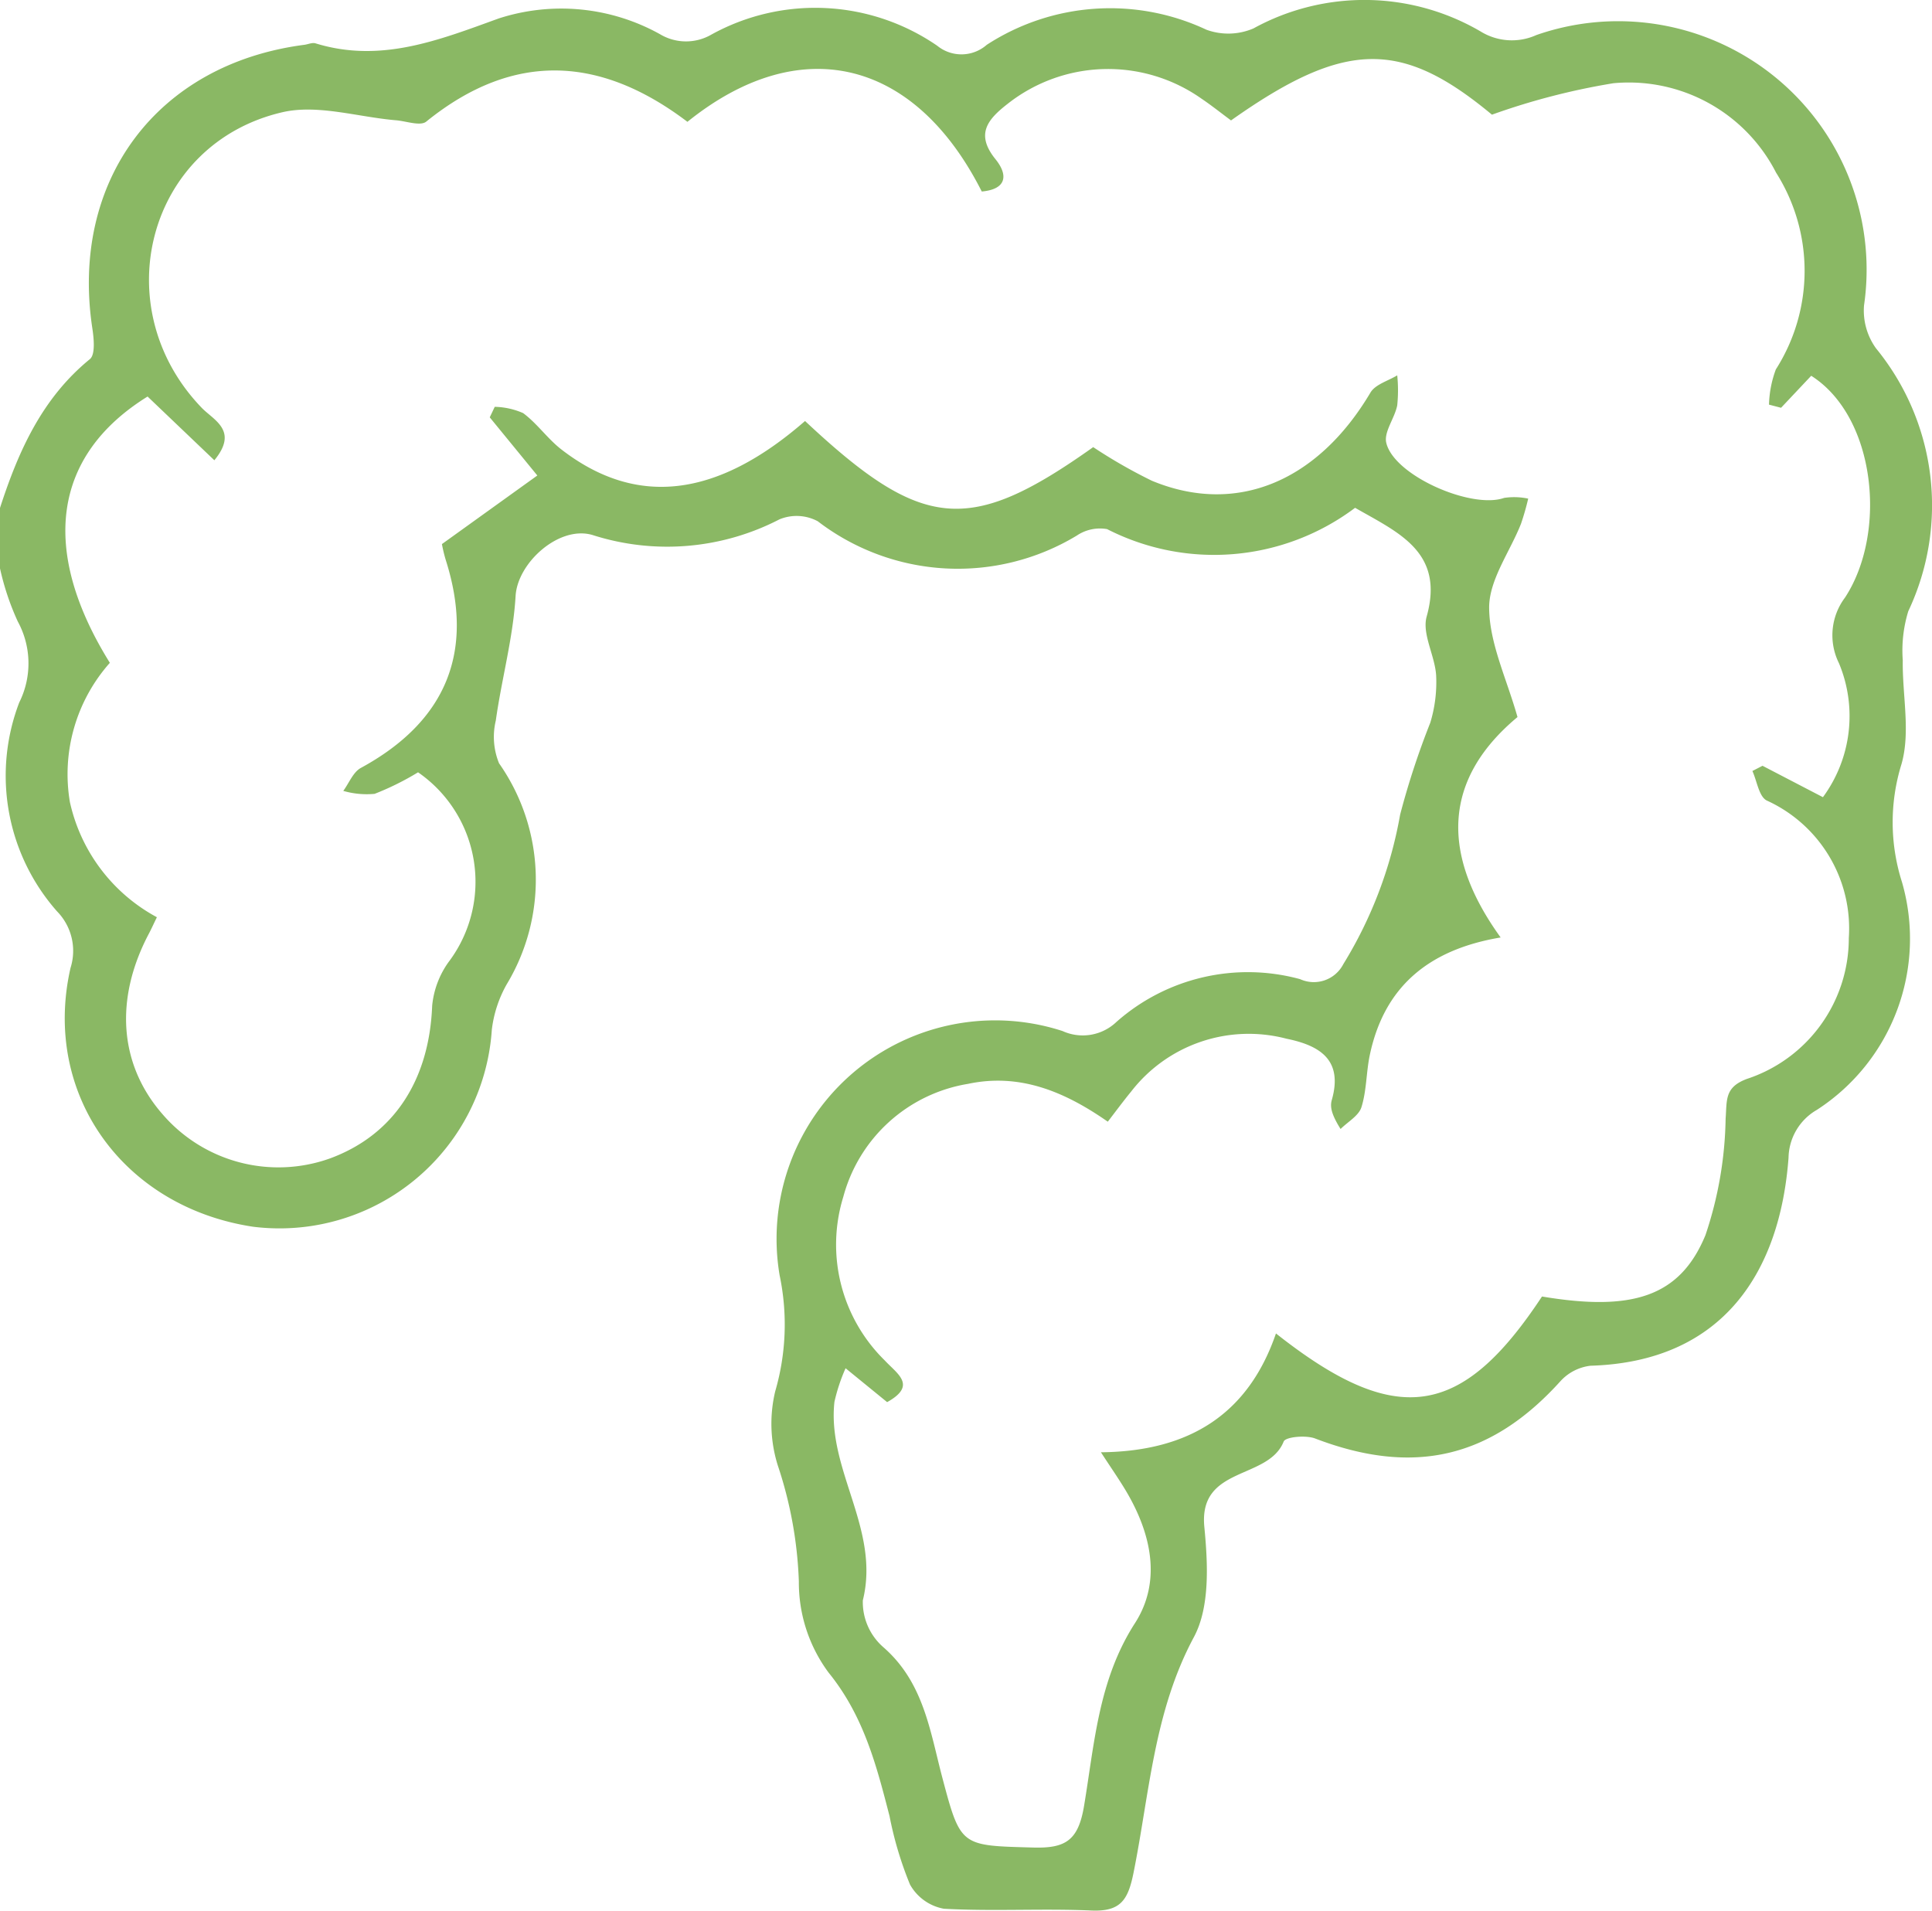 <?xml version="1.0" encoding="UTF-8"?>
<svg xmlns="http://www.w3.org/2000/svg" xmlns:xlink="http://www.w3.org/1999/xlink" width="89.691" height="88.705" viewBox="0 0 89.691 88.705">
  <defs>
    <clipPath id="clip-path">
      <rect id="Rectangle_1068" data-name="Rectangle 1068" width="89.691" height="88.705" fill="#8ab864"></rect>
    </clipPath>
  </defs>
  <g id="Group_660" data-name="Group 660" transform="translate(-1 -4.203)">
    <g id="Group_659" data-name="Group 659" transform="translate(1 4.203)" clip-path="url(#clip-path)">
      <path id="Path_376" data-name="Path 376" d="M0,23.582c.851-2.627,1.946-5.09,4.172-6.908.258-.211.187-.95.116-1.422C3.245,8.39,7.283,2.971,14.13,2.08c.174-.023.366-.114.517-.068,3.021.931,5.715-.144,8.505-1.155a9.422,9.422,0,0,1,7.481.727,2.35,2.35,0,0,0,2.4.017,9.984,9.984,0,0,1,10.476.522,1.78,1.78,0,0,0,2.3-.042,10.508,10.508,0,0,1,10.2-.7A2.964,2.964,0,0,0,58.19,1.32a10.689,10.689,0,0,1,10.55.143,2.763,2.763,0,0,0,2.585.164A11.535,11.535,0,0,1,86.535,14.183a3,3,0,0,0,.555,1.987,11.51,11.51,0,0,1,1.5,12.207,6.217,6.217,0,0,0-.256,2.282c-.025,1.613.368,3.328-.059,4.815a9.127,9.127,0,0,0,.023,5.481,9.465,9.465,0,0,1-3.953,10.574,2.617,2.617,0,0,0-1.314,2.219c-.388,5.233-2.982,9.474-9.191,9.659a2.243,2.243,0,0,0-1.405.725c-3.23,3.572-6.816,4.4-11.381,2.653-.428-.164-1.373-.077-1.46.14-.718,1.8-3.959,1.119-3.684,3.966.164,1.695.267,3.715-.485,5.115-1.86,3.466-2.06,7.252-2.8,10.932-.256,1.278-.6,1.824-1.976,1.761-2.274-.1-4.562.045-6.834-.082a2.261,2.261,0,0,1-1.57-1.125,16.774,16.774,0,0,1-.949-3.174c-.608-2.361-1.2-4.655-2.829-6.663a7.02,7.02,0,0,1-1.381-4.228,19.007,19.007,0,0,0-.977-5.389,6.47,6.47,0,0,1-.122-3.437,11.106,11.106,0,0,0,.207-5.388A10.145,10.145,0,0,1,49.327,47.868a2.265,2.265,0,0,0,2.506-.426,9.212,9.212,0,0,1,8.522-1.983,1.54,1.54,0,0,0,2.006-.695A19.767,19.767,0,0,0,65,37.819a36.983,36.983,0,0,1,1.4-4.267,6.47,6.47,0,0,0,.271-2.2c-.06-.922-.664-1.925-.44-2.726.841-3-1.307-3.893-3.322-5.05a10.9,10.9,0,0,1-11.514.989,1.923,1.923,0,0,0-1.405.3A10.682,10.682,0,0,1,37.963,24.2a2.087,2.087,0,0,0-1.775-.089,11.343,11.343,0,0,1-8.668.732c-1.548-.472-3.492,1.273-3.584,2.824-.114,1.94-.648,3.852-.919,5.788a3.24,3.24,0,0,0,.151,1.983A9.407,9.407,0,0,1,23.523,45.7a5.631,5.631,0,0,0-.691,2.111,9.878,9.878,0,0,1-11.09,9.142c-6.041-.918-9.8-6.174-8.468-12.015a2.622,2.622,0,0,0-.625-2.625A9.512,9.512,0,0,1,.893,32.615a4.061,4.061,0,0,0-.068-3.762A12.163,12.163,0,0,1,0,26.388V23.582M84.63,37.008a6.362,6.362,0,0,0,.741-6.219,2.907,2.907,0,0,1,.28-3.043c1.971-3.009,1.438-8.391-1.567-10.3l-1.4,1.486-.56-.146a5.065,5.065,0,0,1,.317-1.634,8.511,8.511,0,0,0,.011-9.137,7.678,7.678,0,0,0-7.551-4.151,31.955,31.955,0,0,0-5.639,1.46c-4.2-3.491-6.813-3.482-12.113.267-.449-.332-.9-.693-1.382-1.018a7.526,7.526,0,0,0-8.989.248c-.939.73-1.5,1.41-.564,2.57.611.756.5,1.4-.637,1.5C42.446,2.7,37.112,1.464,31.913,5.656c-4.017-3.047-8.055-3.305-12.125-.01-.273.221-.927-.022-1.4-.062-1.768-.148-3.642-.755-5.285-.372C6.841,6.671,4.863,14.262,9.362,18.931c.567.588,1.724,1.057.589,2.438l-3.1-2.959C2.454,21.137,1.836,25.527,5.1,30.773a7.786,7.786,0,0,0-1.855,6.465,8.04,8.04,0,0,0,4.038,5.346c-.186.385-.283.6-.391.8-1.581,3.023-1.351,6.037.636,8.326a7.1,7.1,0,0,0,7.8,2.069c2.956-1.093,4.6-3.627,4.735-7.089a4.16,4.16,0,0,1,.755-2.016,6.179,6.179,0,0,0-1.41-8.818,12.79,12.79,0,0,1-2.017,1,3.917,3.917,0,0,1-1.455-.137c.268-.363.457-.871.816-1.066,3.966-2.158,5.3-5.4,3.937-9.67a6.969,6.969,0,0,1-.173-.723l4.429-3.184-2.209-2.7.232-.488a3.444,3.444,0,0,1,1.319.292c.65.481,1.13,1.187,1.771,1.684,3.488,2.7,7.22,2.252,11.315-1.318,5.449,5.106,7.622,5.3,13.378,1.213a23.832,23.832,0,0,0,2.72,1.559c3.916,1.628,7.7.048,10.151-4.092.225-.38.82-.542,1.243-.8a6.828,6.828,0,0,1,0,1.393c-.117.6-.63,1.234-.508,1.743.364,1.525,3.963,3.089,5.47,2.554a3.159,3.159,0,0,1,1.118.034,12.01,12.01,0,0,1-.335,1.169c-.516,1.308-1.488,2.61-1.478,3.908.013,1.647.816,3.288,1.316,5.064-3.481,2.9-3.563,6.386-.782,10.233-3.338.558-5.408,2.283-6.076,5.465-.167.8-.145,1.644-.386,2.413-.125.4-.633.68-.969,1.014-.42-.669-.5-1.033-.407-1.349.535-1.88-.581-2.532-2.105-2.843a6.9,6.9,0,0,0-7.21,2.453c-.361.44-.7.9-1.085,1.4-2.016-1.408-4.1-2.265-6.49-1.756a7.2,7.2,0,0,0-5.788,5.243,7.525,7.525,0,0,0,1.927,7.6c.582.629,1.505,1.154.107,1.933l-1.929-1.573a8.367,8.367,0,0,0-.517,1.56C38.386,68.245,40.875,71,40.056,74.3a2.78,2.78,0,0,0,.95,2.173c1.88,1.636,2.169,3.9,2.745,6.075.849,3.2.856,3.134,4.224,3.228,1.489.041,2.082-.326,2.35-1.927.484-2.886.662-5.846,2.364-8.49,1.251-1.944.757-4.173-.426-6.155-.316-.529-.669-1.035-1.154-1.779,4.116-.039,6.845-1.784,8.126-5.517,5.576,4.407,8.614,3.949,12.35-1.715,4.179.7,6.4.027,7.588-2.847a17.756,17.756,0,0,0,.937-5.411c.065-.87-.055-1.455.987-1.844a6.88,6.88,0,0,0,4.732-6.541,6.526,6.526,0,0,0-3.813-6.386c-.361-.188-.449-.9-.663-1.369l.47-.242,2.806,1.459" transform="translate(0 0)" fill="#8ab864"></path>
    </g>
  </g>
</svg>
